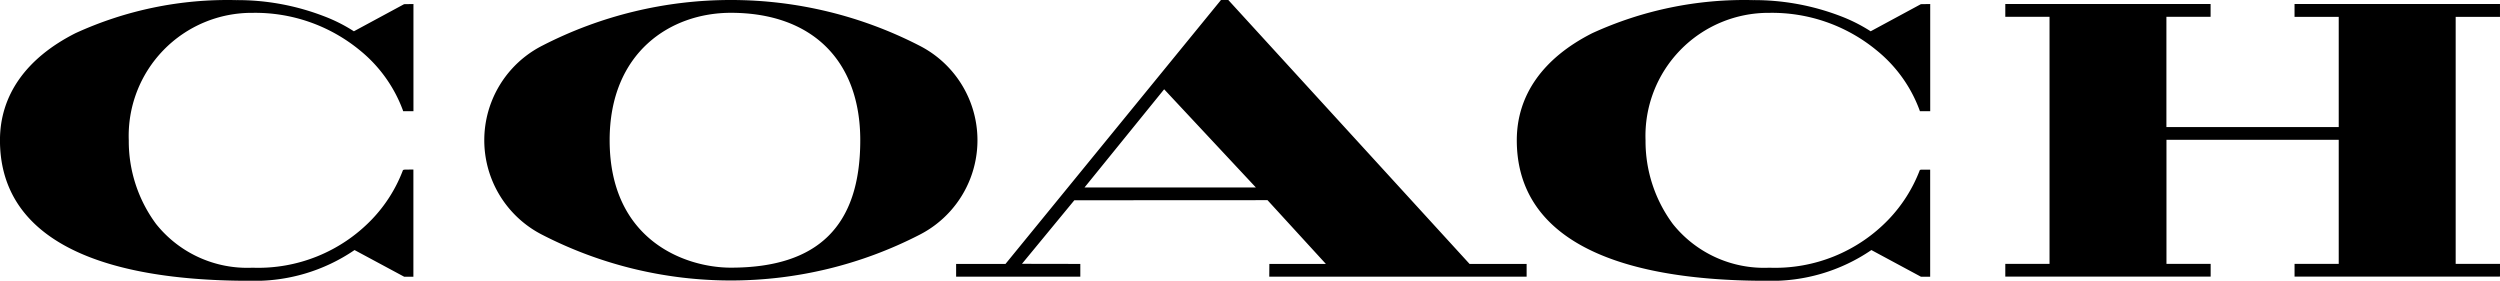 <svg id="Tapestry_Brands_Lock_Up_Stacked_Black_RGB_v3" data-name="Tapestry_Brands Lock Up_Stacked_Black_RGB_v3" xmlns="http://www.w3.org/2000/svg" width="167.076" height="18.76" viewBox="0 0 167.076 18.76">
  <g id="グループ_13743" data-name="グループ 13743" transform="translate(0 0)">
    <path id="パス_12729" data-name="パス 12729" d="M174.537,406.466a27.551,27.551,0,0,0-25.181,0,7.091,7.091,0,0,0,0,12.654,27.552,27.552,0,0,0,25.181,0,7.091,7.091,0,0,0,0-12.654m-12.592,14.843c-3.01,0-8.1-1.795-8.1-8.517,0-5.879,4.072-8.515,8.1-8.515,5.414,0,8.649,3.183,8.649,8.515,0,5.735-2.827,8.517-8.649,8.517m115.271-16.763v16.509h2.962v.847l-.138.006H266.448v-.853H269.4v-8.29H257.888v8.29h2.953v.853H247.117v-.853h2.956V404.546h-2.956v-.859h13.72l0,.144v.714l-2.953,0v7.37H269.4v-7.367h-2.953v-.859h13.73v.859h-2.963Zm-82.025-1.125H194.7l-14.4,17.638h-3.3v.853h8.3v-.853l-3.9-.007,3.5-4.247,12.91-.007,3.9,4.26h-3.776l-.007.853h17.2v-.853l-3.815,0Zm-9.61,12.528,5.322-6.562,6.129,6.562ZM140.108,403.7l.625-.01v7.162h-.689l-.016-.058a9.32,9.32,0,0,0-2.9-4.03,11,11,0,0,0-7.149-2.484,8.22,8.22,0,0,0-8.271,8.527,9.293,9.293,0,0,0,1.821,5.578,7.792,7.792,0,0,0,6.45,2.927,10.529,10.529,0,0,0,7.982-3.235,9.705,9.705,0,0,0,2.048-3.225l.019-.055.07-.038.631-.01v7.165l-.618,0-3.315-1.782a11.827,11.827,0,0,1-6.972,2.055c-10.941,0-16.724-3.246-16.724-9.392,0-3.007,1.741-5.482,5.043-7.155a24.388,24.388,0,0,1,10.742-2.212,16.08,16.08,0,0,1,5.825,1.061,10.606,10.606,0,0,1,2.042,1.023Zm101.366,0,.625-.01v7.162h-.689l-.019-.058a9.266,9.266,0,0,0-2.9-4.03,10.987,10.987,0,0,0-7.146-2.484,8.222,8.222,0,0,0-8.271,8.527,9.293,9.293,0,0,0,1.821,5.578,7.8,7.8,0,0,0,6.45,2.927,10.512,10.512,0,0,0,7.982-3.235,9.84,9.84,0,0,0,2.052-3.225l.019-.055.067-.038h.631v7.155l-.618,0-3.311-1.782a11.821,11.821,0,0,1-6.973,2.055c-10.944,0-16.724-3.246-16.724-9.392,0-3.007,1.741-5.482,5.04-7.155a24.4,24.4,0,0,1,10.742-2.212,16.137,16.137,0,0,1,5.831,1.061,10.824,10.824,0,0,1,2.036,1.023Z" transform="translate(-113.102 -403.421)"/>
  </g>
</svg>
